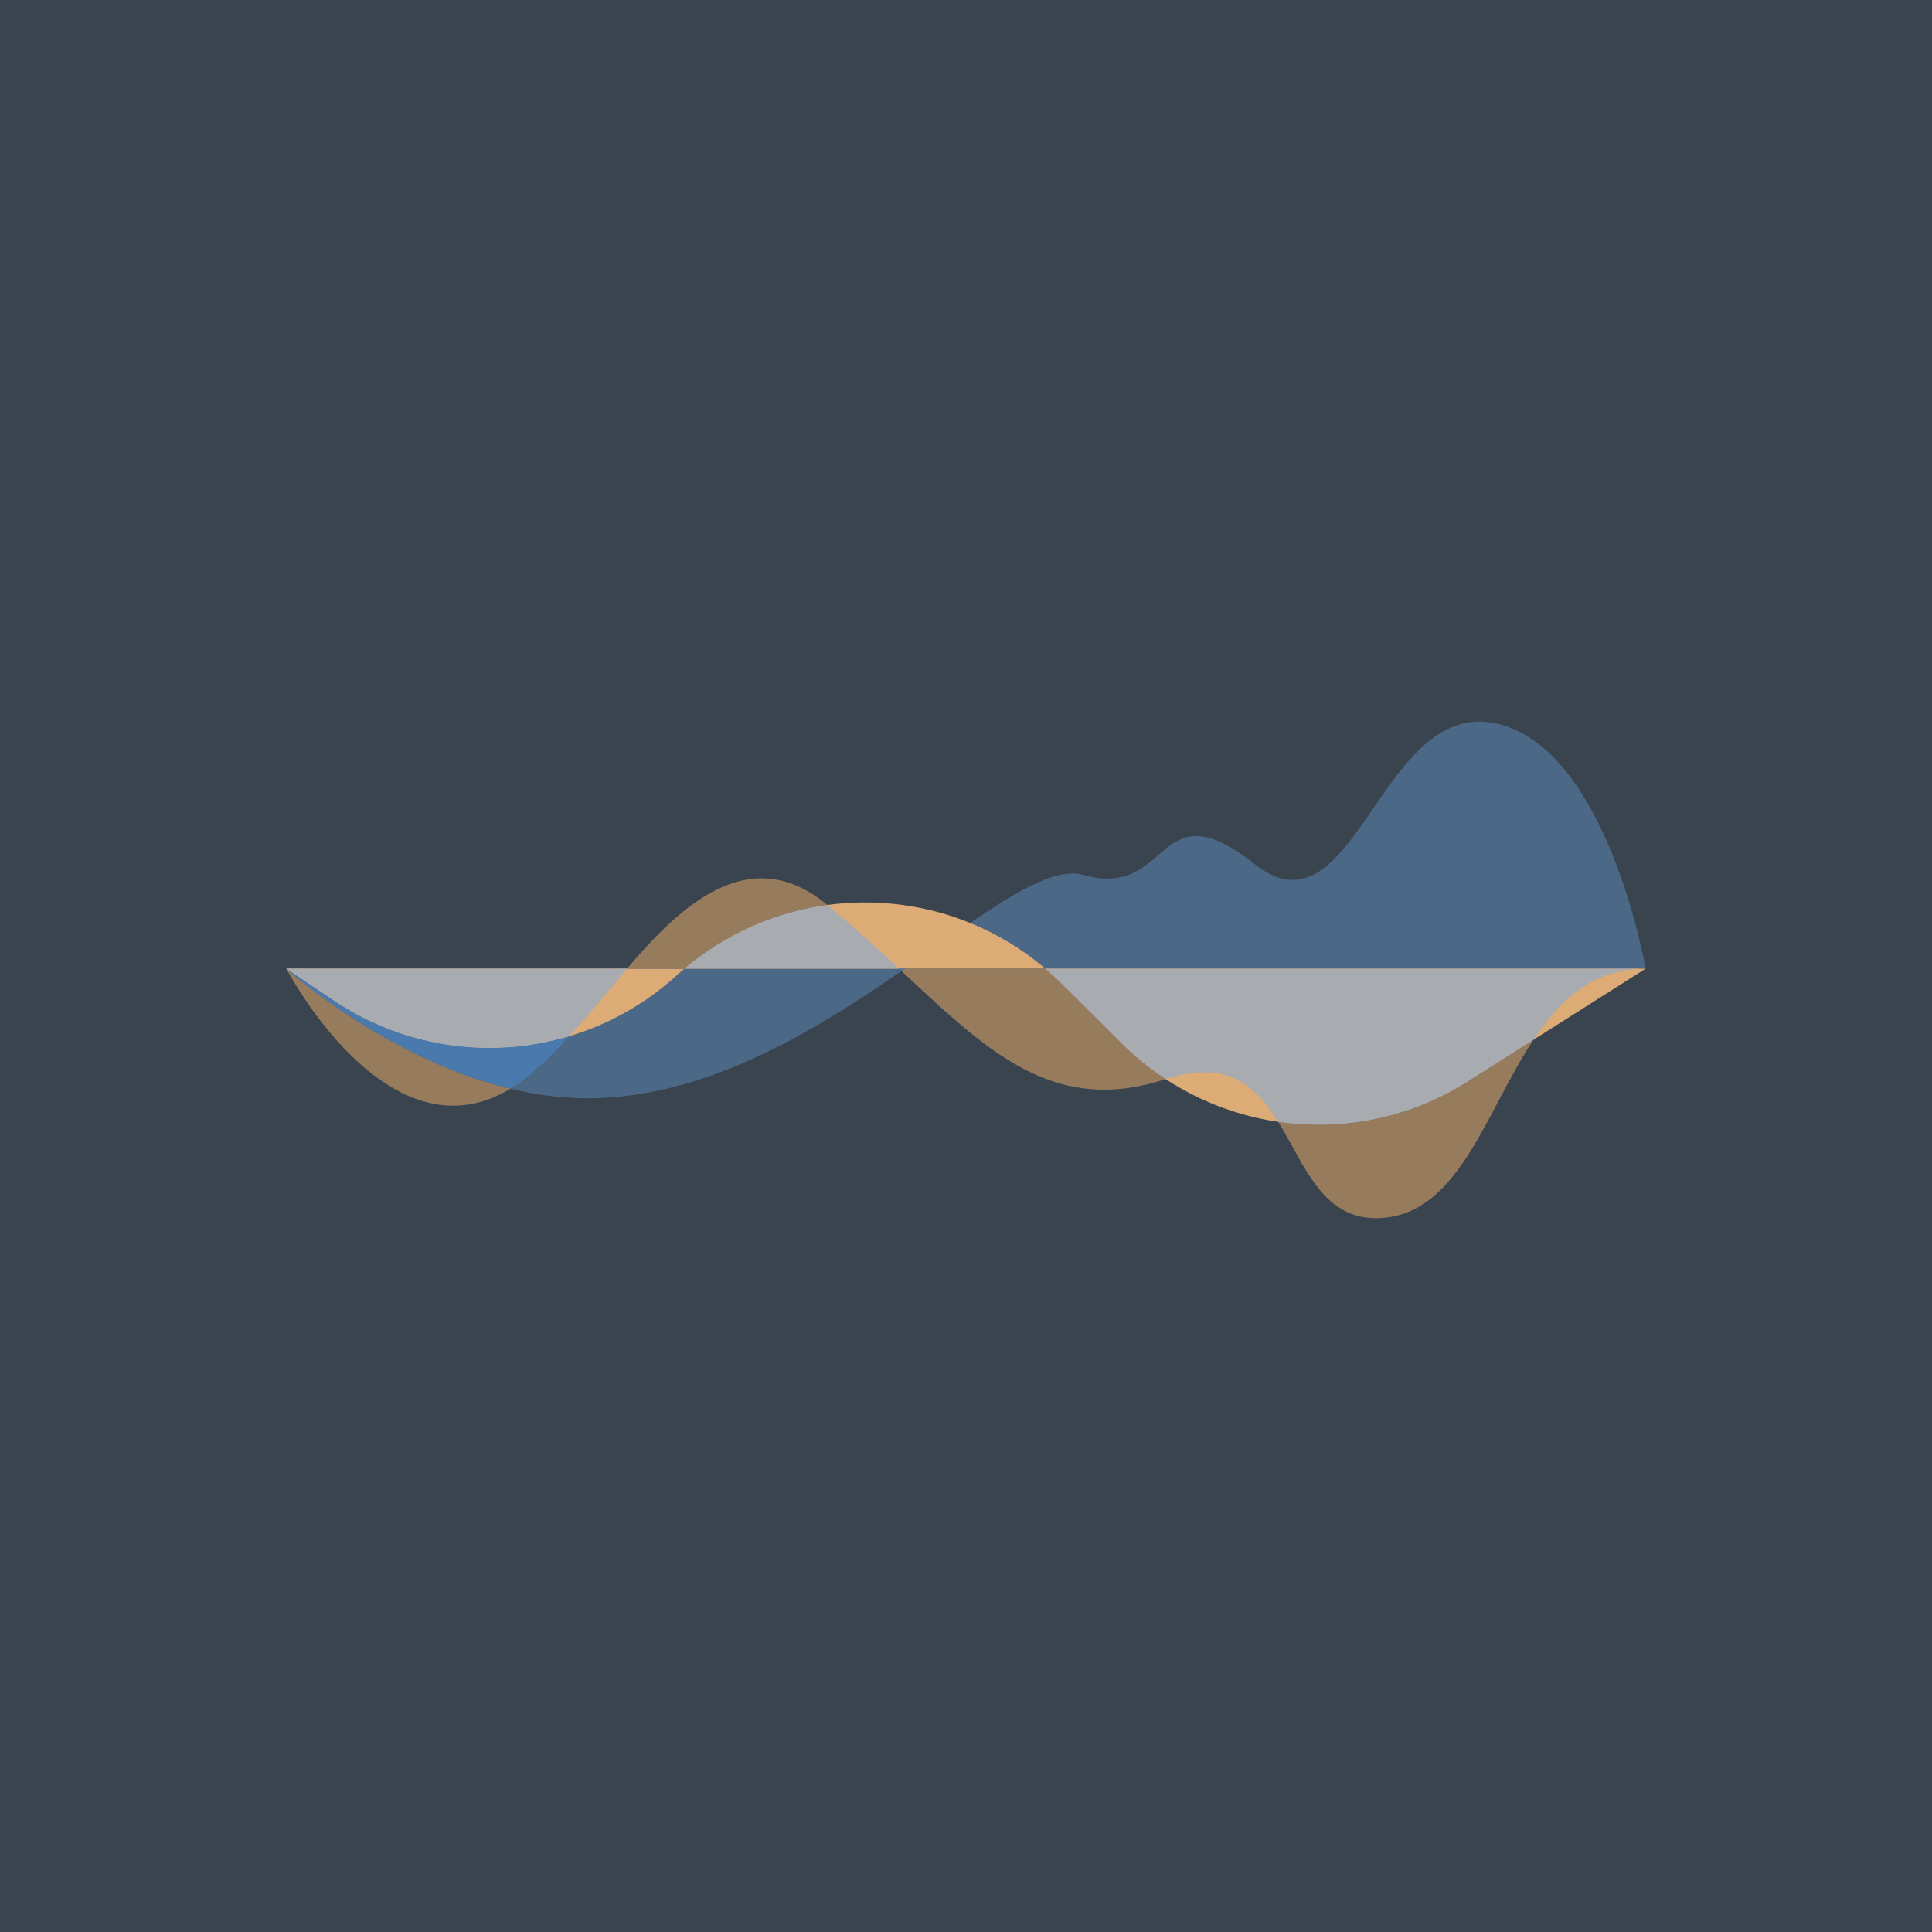 <svg xmlns="http://www.w3.org/2000/svg" xmlns:xlink="http://www.w3.org/1999/xlink" width="500" zoomAndPan="magnify" viewBox="0 0 375 375" height="500" preserveAspectRatio="xMidYMid meet" version="1.0"><defs><clipPath id="a760b0e897"><path d="M 55.586 140.074 L 319.414 140.074 L 319.414 213.391 L 55.586 213.391 Z M 55.586 140.074 " clip-rule="nonzero"/></clipPath><clipPath id="c9e984701e"><path d="M 55.586 175 L 319.414 175 L 319.414 218.66 L 55.586 218.66 Z M 55.586 175 " clip-rule="nonzero"/></clipPath><clipPath id="fc7ac87b12"><path d="M 55.586 170 L 160.656 170 L 160.656 214.707 L 55.586 214.707 Z M 55.586 170 " clip-rule="nonzero"/></clipPath><clipPath id="512ad884aa"><path d="M 55.586 188 L 110.59 188 L 110.59 211.414 L 55.586 211.414 Z M 55.586 188 " clip-rule="nonzero"/></clipPath><clipPath id="1c2c37e20e"><path d="M 248 201 L 298 201 L 298 236.449 L 248 236.449 Z M 248 201 " clip-rule="nonzero"/></clipPath><clipPath id="e2e213d562"><path d="M 55.586 175.184 L 319.414 175.184 L 319.414 218.66 L 55.586 218.66 Z M 55.586 175.184 " clip-rule="nonzero"/></clipPath></defs><rect x="-37.5" width="450" fill="#ffffff" y="-37.5" height="450" fill-opacity="1"/><rect x="-37.5" width="450" fill="#3a444f" y="-37.5" height="450" fill-opacity="1"/><g clip-path="url(#a760b0e897)"><path fill="#4c6887" d="M 114.016 213.176 C 157.953 213.176 195.109 165.484 210.258 169.832 C 217.473 171.879 221.09 169.145 224.289 166.414 C 228.711 162.633 232.32 158.855 243.527 167.723 C 254.133 176.121 260.402 165.777 267.562 155.434 C 273.434 146.957 279.895 138.48 289.836 140.32 C 311.906 144.406 319.414 188.016 319.414 188.016 L 55.586 188.016 C 55.586 188.016 83.383 213.176 114.016 213.176 " fill-opacity="1" fill-rule="nonzero"/></g><g clip-path="url(#c9e984701e)"><path fill="#ddac76" d="M 64.809 194.203 C 85.492 208.105 113.027 206.062 131.406 189.266 C 131.867 188.805 132.395 188.406 132.855 188.016 L 55.586 188.016 L 64.809 194.203 M 217.703 202.508 C 235.621 220.355 263.488 223.453 284.828 209.949 L 319.414 188.016 L 202.883 188.016 C 203.934 188.934 205.055 189.922 206.043 190.91 L 217.703 202.508 M 132.855 188.016 L 202.883 188.016 C 182.855 170.949 153.145 170.82 132.855 188.016 " fill-opacity="1" fill-rule="nonzero"/></g><g clip-path="url(#fc7ac87b12)"><path fill="#977b5d" d="M 147.836 170.488 C 151.895 170.488 156.086 171.98 160.391 175.496 C 160.457 175.551 160.523 175.605 160.59 175.66 C 150.648 177.004 140.996 181.113 132.855 188.016 L 121.723 188.016 C 129.609 178.605 138.367 170.488 147.836 170.488 M 55.586 188.016 C 55.586 188.016 74.898 205.496 99.07 211.316 C 95.234 213.641 91.508 214.613 87.957 214.613 C 69.402 214.613 55.586 188.016 55.586 188.016 " fill-opacity="1" fill-rule="nonzero"/></g><g clip-path="url(#512ad884aa)"><path fill="#4979ad" d="M 55.586 188.016 L 64.809 194.203 C 73.977 200.367 84.492 203.398 94.957 203.398 C 100.211 203.398 105.453 202.633 110.504 201.121 C 106.898 205.055 103.363 208.488 100.18 210.609 C 99.812 210.855 99.438 211.094 99.07 211.316 C 74.898 205.496 55.586 188.016 55.586 188.016 " fill-opacity="1" fill-rule="nonzero"/></g><path fill="#977b5d" d="M 175.637 188.016 L 202.883 188.016 C 203.934 188.934 205.055 189.922 206.043 190.91 L 217.703 202.508 C 220.352 205.145 223.219 207.461 226.25 209.453 C 226.211 209.465 226.176 209.477 226.133 209.488 C 221.871 210.875 217.953 211.504 214.277 211.504 C 199.285 211.504 188.383 200.996 174.977 188.469 C 175.195 188.316 175.418 188.164 175.637 188.016 " fill-opacity="1" fill-rule="nonzero"/><path fill="#4979ad" d="M 174.488 188.016 L 175.637 188.016 C 175.418 188.164 175.195 188.316 174.977 188.469 C 174.812 188.316 174.652 188.164 174.488 188.016 " fill-opacity="1" fill-rule="nonzero"/><g clip-path="url(#1c2c37e20e)"><path fill="#977b5d" d="M 297.641 201.82 C 288.605 215.434 283.465 234.457 269.348 236.301 C 268.562 236.402 267.812 236.449 267.094 236.449 C 258.414 236.449 254.613 229.371 250.707 222.293 C 249.859 220.754 249.004 219.211 248.094 217.742 C 250.699 218.125 253.332 218.316 255.965 218.316 C 265.922 218.316 275.941 215.574 284.828 209.949 L 297.641 201.82 " fill-opacity="1" fill-rule="nonzero"/></g><g clip-path="url(#e2e213d562)"><path fill="#a8abb0" d="M 160.59 175.66 C 165.648 179.824 170.195 184.047 174.488 188.016 L 132.855 188.016 C 140.996 181.113 150.648 177.004 160.59 175.66 M 55.586 188.016 L 121.723 188.016 C 118.145 192.301 114.289 196.988 110.504 201.121 C 105.453 202.633 100.211 203.398 94.957 203.398 C 84.492 203.398 73.977 200.367 64.809 194.203 L 55.586 188.016 M 174.488 188.016 L 202.883 188.016 L 174.488 188.016 M 202.883 188.016 L 319.414 188.016 C 309.266 188.016 302.816 194.031 297.641 201.82 L 284.828 209.949 C 275.941 215.574 265.922 218.316 255.965 218.316 C 253.332 218.316 250.699 218.125 248.094 217.742 C 244.82 212.469 240.824 208.137 233.719 208.137 C 231.543 208.137 229.074 208.543 226.25 209.453 C 223.219 207.461 220.352 205.145 217.703 202.508 L 206.043 190.91 C 205.055 189.922 203.934 188.934 202.883 188.016 " fill-opacity="1" fill-rule="nonzero"/></g></svg>
